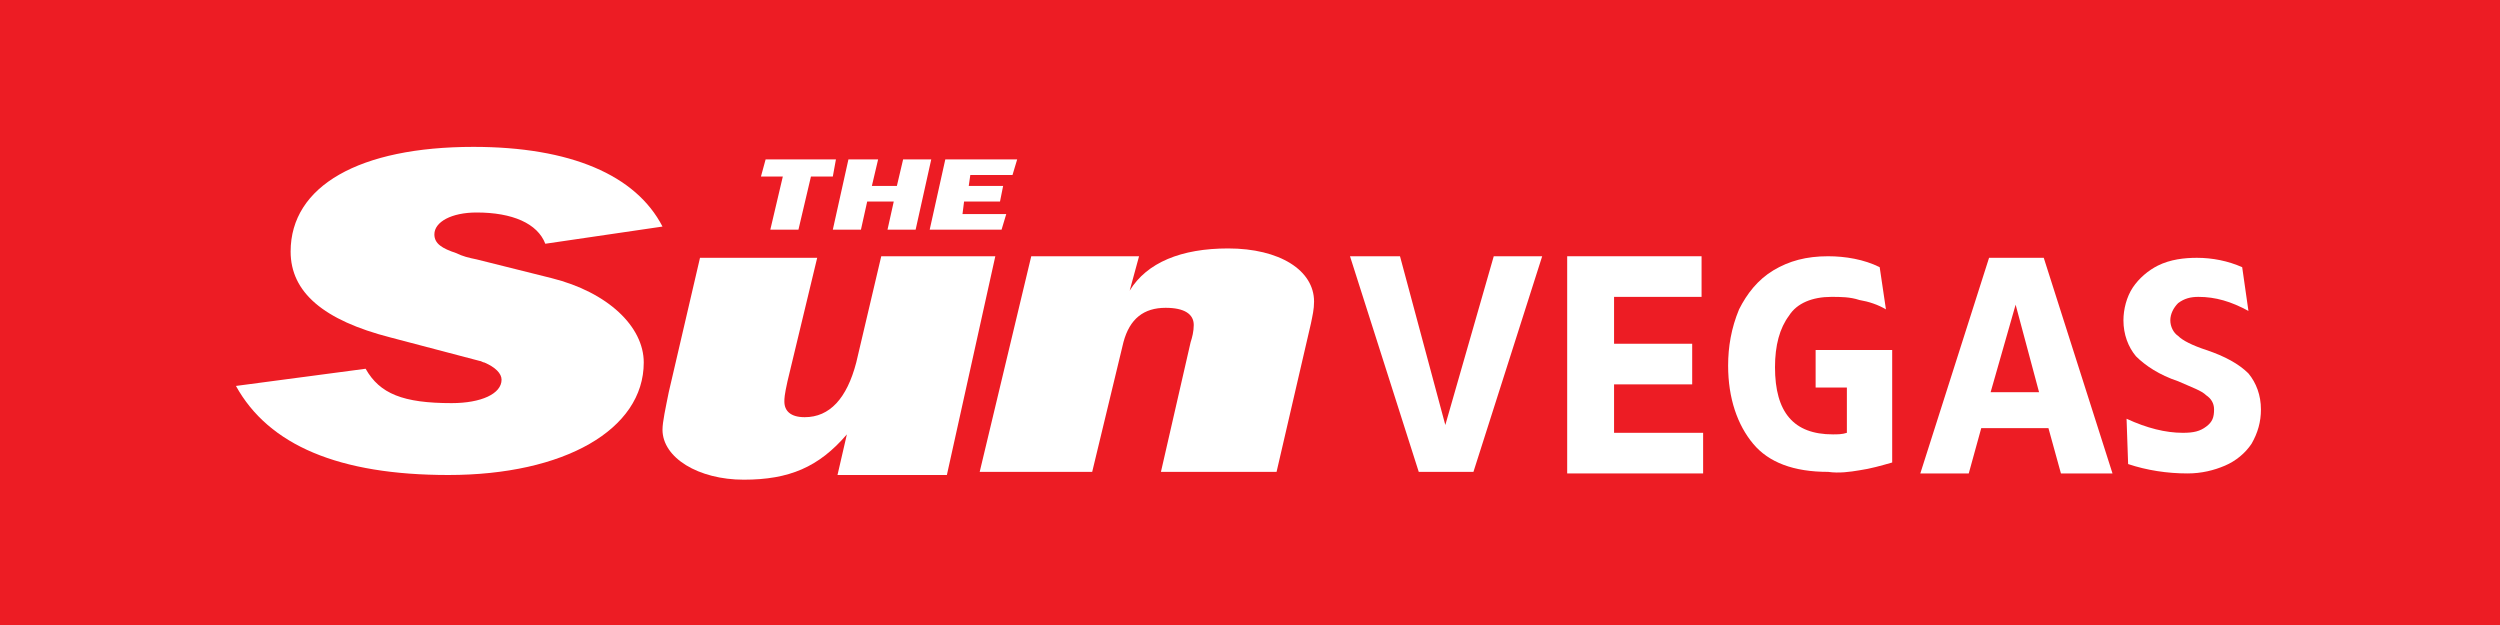 <?xml version="1.0" encoding="utf-8"?>
<svg xmlns="http://www.w3.org/2000/svg" xmlns:xlink="http://www.w3.org/1999/xlink" version="1.1" id="Layer_1" preserveAspectRatio="xMinYMin" x="0px" y="0px" width="160" height="40" viewBox="0 0 160 40" style="enable-background:new 0 0 160 40;" xml:space="preserve"><rect x="0" y="0" width="160" height="40" fill="#333333" stroke="none"/><style type="text/css">
	.st_786_0{fill:#ED1C24;}
	.st_786_1{fill:#FFFFFF;}
</style><svg x="0px" y="0px" width="160" height="40" class="bksvg-786" preserveAspectRatio="xMinYMin" viewBox="0 0 160 40"><g xmlns="http://www.w3.org/2000/svg">
	<rect class="st_786_0" width="160" height="40"/>
</g><g xmlns="http://www.w3.org/2000/svg" id="Layer_2_11_">
	<g id="Layer_1-2_10_">
		<path class="st_786_1" d="M42.4,14.5c-1.7-3.3-5.9-5.1-12.1-5.1c-7.3,0-11.7,2.5-11.7,6.7c0,2.6,2.1,4.4,6.4,5.5l1.9,0.5l1.9,0.5    l1.9,0.5c0.1,0,0.2,0.1,0.3,0.1c0.7,0.3,1.1,0.7,1.1,1.1c0,0.9-1.3,1.5-3.2,1.5c-3.1,0-4.6-0.6-5.5-2.2l-8.3,1.1    c2.1,3.8,6.6,5.7,13.6,5.7c7.4,0,12.5-2.9,12.5-7.2c0-2.3-2.3-4.5-5.9-5.4l-1.6-0.4l-1.6-0.4l-1.6-0.4c-0.5-0.1-0.9-0.2-1.3-0.4    c-0.9-0.3-1.4-0.6-1.4-1.2c0-0.8,1.1-1.4,2.7-1.4c2.3,0,3.9,0.7,4.4,2L42.4,14.5z"/>
		<path class="st_786_1" d="M63.7,16.4h-7.3l-1.6,6.8c-0.6,2.3-1.7,3.5-3.3,3.5c-0.9,0-1.3-0.4-1.3-1c0-0.2,0-0.4,0.2-1.3l1.9-7.9h-7.5    l-2,8.6c-0.2,1-0.4,1.9-0.4,2.4c0,1.8,2.3,3.2,5.2,3.2c2.9,0,4.8-0.8,6.6-2.9l-0.6,2.6h7L63.7,16.4z"/>
		<path class="st_786_1" d="M66,16.4l-3.3,13.8h7.2l2-8.3c0.4-1.5,1.3-2.2,2.7-2.2c1.2,0,1.8,0.4,1.8,1.1c0,0.4-0.1,0.8-0.2,1.1l-1.9,8.3    h7.4l2.2-9.5c0.1-0.5,0.2-0.9,0.2-1.4c0-2-2.2-3.4-5.5-3.4c-3,0-5.2,0.9-6.3,2.7l0.6-2.2L66,16.4z"/>
		<polygon class="st_786_1" points="64.4,13.7 61.6,13.7 61.7,12.9 64,12.9 64.2,11.9 62,11.9 62.1,11.2 64.8,11.2 65.1,10.2 60.5,10.2     59.5,14.7 64.1,14.7   "/>
		<polygon class="st_786_1" points="57.2,12.9 56.8,14.7 58.6,14.7 59.6,10.2 57.8,10.2 57.4,11.9 55.8,11.9 56.2,10.2 54.3,10.2     53.3,14.7 55.1,14.7 55.5,12.9   "/>
		<polygon class="st_786_1" points="51.9,11.3 53.3,11.3 53.5,10.2 49,10.2 48.7,11.3 50.1,11.3 49.3,14.7 51.1,14.7   "/>
		<path class="st_786_1" d="M95.6,16.4h3.1l-4.4,13.8h-3.5l-4.4-13.8h3.2l2.9,10.8L95.6,16.4z"/>
		<path class="st_786_1" d="M103.2,27.7h5.8v2.6h-8.7V16.4h8.6V19h-5.6v3h5v2.6h-5V27.7z"/>
		<path class="st_786_1" d="M121.1,22.5v7.1c-0.7,0.2-1.4,0.4-2.1,0.5c-0.6,0.1-1.3,0.2-2,0.1c-2.2,0-3.8-0.6-4.8-1.8s-1.6-2.9-1.6-5    c0-1.2,0.2-2.4,0.7-3.6c0.5-1,1.2-1.9,2.2-2.5c1-0.6,2.1-0.9,3.5-0.9c1.1,0,2.3,0.2,3.3,0.7l0.4,2.7c-0.5-0.3-1.1-0.5-1.7-0.6    c-0.6-0.2-1.2-0.2-1.8-0.2c-1.2,0-2.2,0.4-2.7,1.2c-0.6,0.8-0.9,1.9-0.9,3.3c0,2.9,1.2,4.3,3.7,4.3c0.3,0,0.6,0,0.9-0.1v-2.9h-2    v-2.4H121.1z"/>
		<path class="st_786_1" d="M131.9,30.3l-0.8-2.9h-4.3l-0.8,2.9h-3.1l4.4-13.8h3.5l4.4,13.8H131.9z M127.4,25.1h3.1l-1.5-5.6L127.4,25.1z    "/>
		<path class="st_786_1" d="M136.1,26.8c1.3,0.6,2.5,0.9,3.6,0.9c0.7,0,1.1-0.1,1.5-0.4s0.5-0.6,0.5-1.1c0-0.4-0.2-0.7-0.5-0.9    c-0.3-0.3-0.9-0.5-1.8-0.9c-1.2-0.4-2.1-1-2.7-1.6c-0.5-0.6-0.8-1.4-0.8-2.3c0-0.7,0.2-1.5,0.6-2.1c0.4-0.6,1-1.1,1.6-1.4    c0.8-0.4,1.7-0.5,2.5-0.5c1,0,2,0.2,2.9,0.6l0.4,2.8c-1.1-0.6-2.1-0.9-3.2-0.9c-0.5,0-0.9,0.1-1.3,0.4c-0.3,0.3-0.5,0.7-0.5,1.1    c0,0.4,0.2,0.8,0.5,1c0.3,0.3,0.9,0.6,1.8,0.9c1.2,0.4,2.1,0.9,2.7,1.5c0.5,0.6,0.8,1.4,0.8,2.3c0,0.8-0.2,1.5-0.6,2.2    c-0.4,0.6-1,1.1-1.7,1.4c-0.7,0.3-1.5,0.5-2.4,0.5c-1.3,0-2.6-0.2-3.8-0.6L136.1,26.8z"/>
	</g>
</g></svg></svg>
